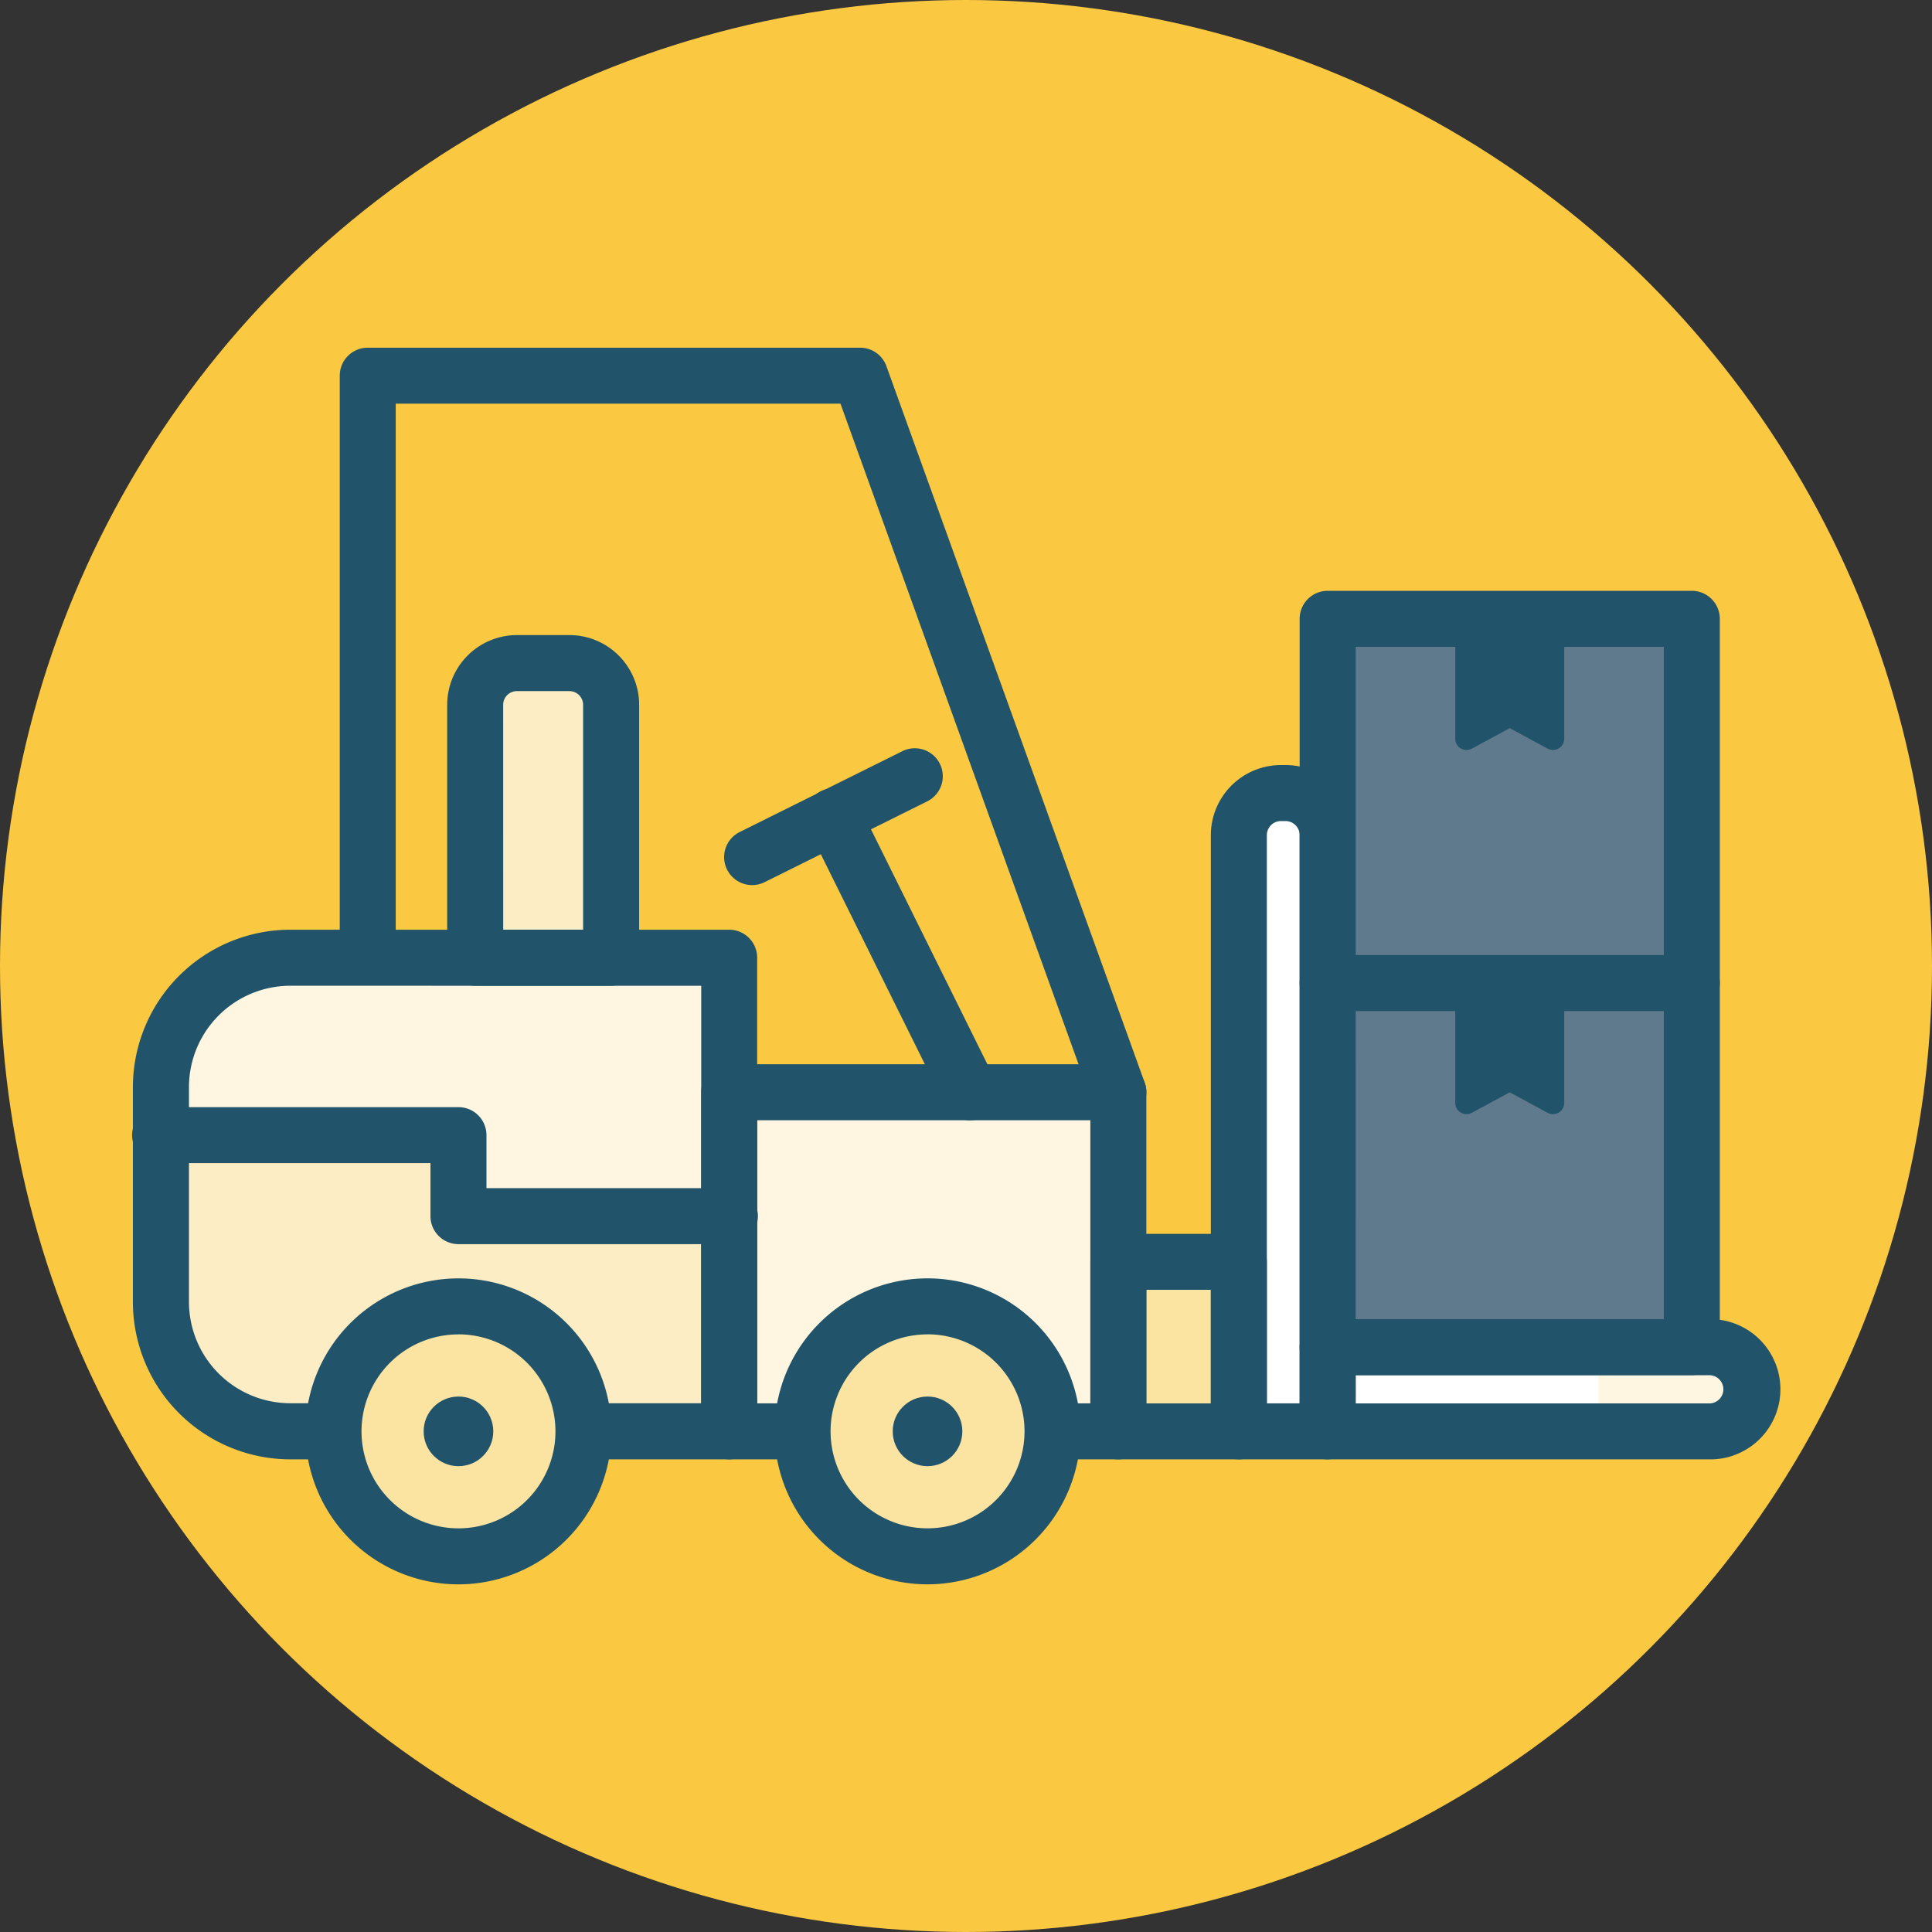 <svg xmlns="http://www.w3.org/2000/svg" width="103" height="103" viewBox="0 0 103 103">
  <rect x="0" y="0" width="103" height="103" fill="#333333" stroke="none"/>
  <g id="icon-3" transform="translate(-1087.11 -7917.481)">
    <g id="Grupo_165" data-name="Grupo 165" transform="translate(1086.61 7917.481)">
      <g id="Grupo_164" data-name="Grupo 164" transform="translate(0 0)">
        <g id="Grupo_163" data-name="Grupo 163">
          <circle id="Elipse_8" data-name="Elipse 8" cx="51.5" cy="51.5" r="51.5" transform="translate(0.5 0)" fill="#fbc941"/>
        </g>
      </g>
    </g>
    <g id="Grupo_230" data-name="Grupo 230" transform="translate(1094.193 7936.016)">
      <g id="Grupo_167" data-name="Grupo 167" transform="translate(52.539 48.735)">
        <g id="Grupo_166" data-name="Grupo 166">
          <rect id="Rectángulo_68" data-name="Rectángulo 68" width="6.423" height="9.039" fill="#fbe3a1"/>
        </g>
      </g>
      <g id="Grupo_169" data-name="Grupo 169" transform="translate(1.493 32.526)">
        <g id="Grupo_168" data-name="Grupo 168">
          <path id="Rectángulo_69" data-name="Rectángulo 69" d="M5,0H30.3a0,0,0,0,1,0,0V25.249a0,0,0,0,1,0,0H5a5,5,0,0,1-5-5V5A5,5,0,0,1,5,0Z" fill="#fef6e1"/>
        </g>
      </g>
      <g id="Grupo_171" data-name="Grupo 171" transform="translate(1.493 41.983)">
        <g id="Grupo_170" data-name="Grupo 170">
          <path id="Trazado_128" data-name="Trazado 128" d="M1138.955,8165.048v-4.32h-15.867v8.9a6.9,6.9,0,0,0,6.9,6.9h23.4v-11.471Z" transform="translate(-1123.088 -8160.728)" fill="#fcedc4"/>
        </g>
      </g>
      <g id="Grupo_173" data-name="Grupo 173" transform="translate(31.791 39.697)">
        <g id="Grupo_172" data-name="Grupo 172">
          <rect id="Rectángulo_70" data-name="Rectángulo 70" width="20.748" height="18.078" fill="#fef6e1"/>
        </g>
      </g>
      <g id="Grupo_175" data-name="Grupo 175" transform="translate(63.698 53.284)">
        <g id="Grupo_174" data-name="Grupo 174">
          <path id="Trazado_129" data-name="Trazado 129" d="M1373.114,8206.152h20.4a2.245,2.245,0,0,1,2.245,2.245h0a2.245,2.245,0,0,1-2.245,2.245h-20.4Z" transform="translate(-1373.114 -8206.152)" fill="#fff"/>
        </g>
      </g>
      <g id="Grupo_177" data-name="Grupo 177" transform="translate(78.133 53.284)">
        <g id="Grupo_176" data-name="Grupo 176">
          <path id="Trazado_130" data-name="Trazado 130" d="M1437.1,8206.152h-5.965v4.49h5.965a2.245,2.245,0,0,0,0-4.49Z" transform="translate(-1431.134 -8206.152)" fill="#fef6e1"/>
        </g>
      </g>
      <g id="Grupo_179" data-name="Grupo 179" transform="translate(18.251 16.815)">
        <g id="Grupo_178" data-name="Grupo 178">
          <path id="Rectángulo_71" data-name="Rectángulo 71" d="M3.623,0h0A3.623,3.623,0,0,1,7.245,3.623V15.71a0,0,0,0,1,0,0H0a0,0,0,0,1,0,0V3.623A3.623,3.623,0,0,1,3.623,0Z" fill="#fcedc4"/>
        </g>
      </g>
      <g id="Grupo_181" data-name="Grupo 181" transform="translate(58.963 23.746)">
        <g id="Grupo_180" data-name="Grupo 180">
          <path id="Trazado_131" data-name="Trazado 131" d="M1358.817,8121.454h-4.735v-31.661a2.368,2.368,0,0,1,2.367-2.368h0a2.368,2.368,0,0,1,2.368,2.368Z" transform="translate(-1354.082 -8087.426)" fill="#fff"/>
        </g>
      </g>
      <g id="Grupo_183" data-name="Grupo 183" transform="translate(16.758 15.323)">
        <g id="Grupo_182" data-name="Grupo 182">
          <path id="Trazado_132" data-name="Trazado 132" d="M1193.185,8072.265h-7.245a1.493,1.493,0,0,1-1.493-1.493v-13.486a3.721,3.721,0,0,1,3.717-3.717h2.8a3.721,3.721,0,0,1,3.717,3.717v13.486A1.493,1.493,0,0,1,1193.185,8072.265Zm-5.752-2.985h4.26v-11.993a.732.732,0,0,0-.731-.731h-2.8a.732.732,0,0,0-.731.731Z" transform="translate(-1184.447 -8053.569)" fill="#21546a"/>
        </g>
      </g>
      <g id="Grupo_185" data-name="Grupo 185" transform="translate(57.47 22.253)">
        <g id="Grupo_184" data-name="Grupo 184">
          <path id="Trazado_133" data-name="Trazado 133" d="M1354.311,8118.439h-4.735a1.493,1.493,0,0,1-1.493-1.493v-31.783a3.742,3.742,0,0,1,3.738-3.738h.245a3.742,3.742,0,0,1,3.738,3.738v31.783A1.493,1.493,0,0,1,1354.311,8118.439Zm-3.242-2.985h1.749v-30.291a.753.753,0,0,0-.752-.752h-.245a.753.753,0,0,0-.752.752Z" transform="translate(-1348.083 -8081.426)" fill="#21546a"/>
        </g>
      </g>
      <g id="Grupo_187" data-name="Grupo 187" transform="translate(62.205 51.792)">
        <g id="Grupo_186" data-name="Grupo 186">
          <path id="Trazado_134" data-name="Trazado 134" d="M1389.006,8207.628h-20.4a1.493,1.493,0,0,1-1.493-1.493v-4.489a1.493,1.493,0,0,1,1.493-1.493h20.4a3.738,3.738,0,0,1,0,7.476Zm-18.907-2.985h18.907a.752.752,0,0,0,0-1.5H1370.1Z" transform="translate(-1367.114 -8200.152)" fill="#21546a"/>
        </g>
      </g>
      <g id="Grupo_189" data-name="Grupo 189" transform="translate(35.858 23.511)">
        <g id="Grupo_188" data-name="Grupo 188">
          <path id="Trazado_135" data-name="Trazado 135" d="M1269.989,8104.16a1.493,1.493,0,0,1-1.339-.83l-7.279-14.691a1.493,1.493,0,1,1,2.675-1.326l7.28,14.692a1.493,1.493,0,0,1-1.337,2.155Z" transform="translate(-1261.215 -8086.482)" fill="#21546a"/>
        </g>
      </g>
      <g id="Grupo_191" data-name="Grupo 191" transform="translate(31.522 21.357)">
        <g id="Grupo_190" data-name="Grupo 190">
          <path id="Trazado_136" data-name="Trazado 136" d="M1245.282,8085.118a1.493,1.493,0,0,1-.665-2.83l8.672-4.309a1.492,1.492,0,1,1,1.329,2.673l-8.672,4.31A1.494,1.494,0,0,1,1245.282,8085.118Z" transform="translate(-1243.788 -8077.823)" fill="#21546a"/>
        </g>
      </g>
      <g id="Grupo_198" data-name="Grupo 198" transform="translate(62.205 32.377)">
        <g id="Grupo_193" data-name="Grupo 193" transform="translate(1.493 1.493)">
          <g id="Grupo_192" data-name="Grupo 192">
            <rect id="Rectángulo_72" data-name="Rectángulo 72" width="19.414" height="19.414" fill="#5e7a8c"/>
          </g>
        </g>
        <g id="Grupo_195" data-name="Grupo 195" transform="translate(8.296 1.493)">
          <g id="Grupo_194" data-name="Grupo 194">
            <path id="Trazado_137" data-name="Trazado 137" d="M1400.46,8128.118v6.4a.6.6,0,0,0,.88.524l2.024-1.095,2.024,1.095a.6.6,0,0,0,.88-.524v-6.4" transform="translate(-1400.46 -8128.118)" fill="#21546a"/>
          </g>
        </g>
        <g id="Grupo_197" data-name="Grupo 197">
          <g id="Grupo_196" data-name="Grupo 196">
            <path id="Trazado_138" data-name="Trazado 138" d="M1388.021,8144.518h-19.414a1.492,1.492,0,0,1-1.493-1.492v-19.414a1.493,1.493,0,0,1,1.493-1.493h19.414a1.493,1.493,0,0,1,1.493,1.493v19.414A1.492,1.492,0,0,1,1388.021,8144.518Zm-17.922-2.985h16.429V8125.1H1370.1Z" transform="translate(-1367.114 -8122.118)" fill="#21546a"/>
          </g>
        </g>
      </g>
      <g id="Grupo_205" data-name="Grupo 205" transform="translate(62.205 12.963)">
        <g id="Grupo_200" data-name="Grupo 200" transform="translate(1.493 1.493)">
          <g id="Grupo_199" data-name="Grupo 199">
            <rect id="Rectángulo_73" data-name="Rectángulo 73" width="19.414" height="19.414" fill="#5e7a8c"/>
          </g>
        </g>
        <g id="Grupo_202" data-name="Grupo 202" transform="translate(8.296 1.493)">
          <g id="Grupo_201" data-name="Grupo 201">
            <path id="Trazado_139" data-name="Trazado 139" d="M1400.46,8050.084v6.4a.6.6,0,0,0,.88.523l2.024-1.095,2.024,1.095a.6.6,0,0,0,.88-.523v-6.4" transform="translate(-1400.46 -8050.084)" fill="#21546a"/>
          </g>
        </g>
        <g id="Grupo_204" data-name="Grupo 204">
          <g id="Grupo_203" data-name="Grupo 203">
            <path id="Trazado_140" data-name="Trazado 140" d="M1388.021,8066.483h-19.414a1.493,1.493,0,0,1-1.493-1.493v-19.415a1.493,1.493,0,0,1,1.493-1.492h19.414a1.493,1.493,0,0,1,1.493,1.492v19.415A1.493,1.493,0,0,1,1388.021,8066.483ZM1370.1,8063.5h16.429v-16.43H1370.1Z" transform="translate(-1367.114 -8044.083)" fill="#21546a"/>
          </g>
        </g>
      </g>
      <g id="Grupo_207" data-name="Grupo 207" transform="translate(0 31.033)">
        <g id="Grupo_206" data-name="Grupo 206">
          <path id="Trazado_141" data-name="Trazado 141" d="M1148.879,8144.948h-23.4a8.4,8.4,0,0,1-8.389-8.389V8125.1a8.4,8.4,0,0,1,8.389-8.389h23.4a1.493,1.493,0,0,1,1.493,1.493v25.249A1.492,1.492,0,0,1,1148.879,8144.948Zm-23.4-25.249a5.409,5.409,0,0,0-5.4,5.4v11.457a5.409,5.409,0,0,0,5.4,5.4h21.91V8119.7Z" transform="translate(-1117.088 -8116.714)" fill="#21546a"/>
        </g>
      </g>
      <g id="Grupo_209" data-name="Grupo 209" transform="translate(30.298 38.204)">
        <g id="Grupo_208" data-name="Grupo 208">
          <path id="Trazado_142" data-name="Trazado 142" d="M1261.11,8166.6h-20.748a1.493,1.493,0,0,1-1.493-1.493V8147.03a1.493,1.493,0,0,1,1.493-1.493h20.748a1.493,1.493,0,0,1,1.493,1.493v18.077A1.493,1.493,0,0,1,1261.11,8166.6Zm-19.256-2.985h17.763v-15.093h-17.763Z" transform="translate(-1238.869 -8145.537)" fill="#21546a"/>
        </g>
      </g>
      <g id="Grupo_211" data-name="Grupo 211" transform="translate(51.047 47.243)">
        <g id="Grupo_210" data-name="Grupo 210">
          <path id="Trazado_143" data-name="Trazado 143" d="M1330.181,8193.893h-6.423a1.492,1.492,0,0,1-1.493-1.492v-9.039a1.493,1.493,0,0,1,1.493-1.493h6.423a1.493,1.493,0,0,1,1.493,1.493v9.039A1.492,1.492,0,0,1,1330.181,8193.893Zm-4.931-2.985h3.438v-6.054h-3.438Z" transform="translate(-1322.265 -8181.868)" fill="#21546a"/>
        </g>
      </g>
      <g id="Grupo_218" data-name="Grupo 218" transform="translate(7.936 48.351)">
        <g id="Grupo_213" data-name="Grupo 213" transform="translate(0 0)">
          <g id="Grupo_212" data-name="Grupo 212">
            <circle id="Elipse_9" data-name="Elipse 9" cx="6.663" cy="6.663" r="6.663" transform="translate(0 9.423) rotate(-45)" fill="#fbe3a1"/>
          </g>
        </g>
        <g id="Grupo_215" data-name="Grupo 215" transform="translate(1.267 1.268)">
          <g id="Grupo_214" data-name="Grupo 214">
            <path id="Trazado_144" data-name="Trazado 144" d="M1162.236,8207.729a8.156,8.156,0,1,1,8.156-8.155A8.165,8.165,0,0,1,1162.236,8207.729Zm0-13.326a5.17,5.17,0,1,0,5.171,5.171A5.177,5.177,0,0,0,1162.236,8194.4Z" transform="translate(-1154.08 -8191.417)" fill="#21546a"/>
          </g>
        </g>
        <g id="Grupo_217" data-name="Grupo 217" transform="translate(7.567 7.567)">
          <g id="Grupo_216" data-name="Grupo 216">
            <circle id="Elipse_10" data-name="Elipse 10" cx="1.856" cy="1.856" r="1.856" fill="#21546a"/>
          </g>
        </g>
      </g>
      <g id="Grupo_225" data-name="Grupo 225" transform="translate(34.21 49.618)">
        <g id="Grupo_220" data-name="Grupo 220" transform="translate(0.127 0.126)">
          <g id="Grupo_219" data-name="Grupo 219" transform="translate(0 0)">
            <circle id="Elipse_11" data-name="Elipse 11" cx="6.663" cy="6.663" r="6.663" transform="translate(0 12.962) rotate(-76.561)" fill="#fbe3a1"/>
          </g>
        </g>
        <g id="Grupo_222" data-name="Grupo 222">
          <g id="Grupo_221" data-name="Grupo 221">
            <path id="Trazado_145" data-name="Trazado 145" d="M1262.749,8207.729a8.156,8.156,0,1,1,8.156-8.155A8.165,8.165,0,0,1,1262.749,8207.729Zm0-13.326a5.17,5.17,0,1,0,5.171,5.171A5.177,5.177,0,0,0,1262.749,8194.4Z" transform="translate(-1254.593 -8191.417)" fill="#21546a"/>
          </g>
        </g>
        <g id="Grupo_224" data-name="Grupo 224" transform="translate(6.3 6.3)">
          <g id="Grupo_223" data-name="Grupo 223">
            <circle id="Elipse_12" data-name="Elipse 12" cx="1.856" cy="1.856" r="1.856" fill="#21546a"/>
          </g>
        </g>
      </g>
      <g id="Grupo_227" data-name="Grupo 227" transform="translate(11.025 0)">
        <g id="Grupo_226" data-name="Grupo 226">
          <path id="Trazado_146" data-name="Trazado 146" d="M1202.916,8033.171a1.494,1.494,0,0,1-1.4-.987l-13.414-37.217h-23.71v29.54a1.493,1.493,0,0,1-2.985,0v-31.033a1.492,1.492,0,0,1,1.493-1.492h26.252a1.492,1.492,0,0,1,1.4.986l13.77,38.2a1.494,1.494,0,0,1-1.4,2Z" transform="translate(-1161.402 -7991.981)" fill="#21546a"/>
        </g>
      </g>
      <g id="Grupo_229" data-name="Grupo 229" transform="translate(0 40.49)">
        <g id="Grupo_228" data-name="Grupo 228">
          <path id="Trazado_147" data-name="Trazado 147" d="M1148.879,8162.033h-14.432a1.493,1.493,0,0,1-1.493-1.493v-2.826h-14.374a1.493,1.493,0,1,1,0-2.985h15.867a1.493,1.493,0,0,1,1.493,1.492v2.827h12.939a1.493,1.493,0,1,1,0,2.985Z" transform="translate(-1117.088 -8154.729)" fill="#21546a"/>
        </g>
      </g>
    </g>
  </g>
</svg>
